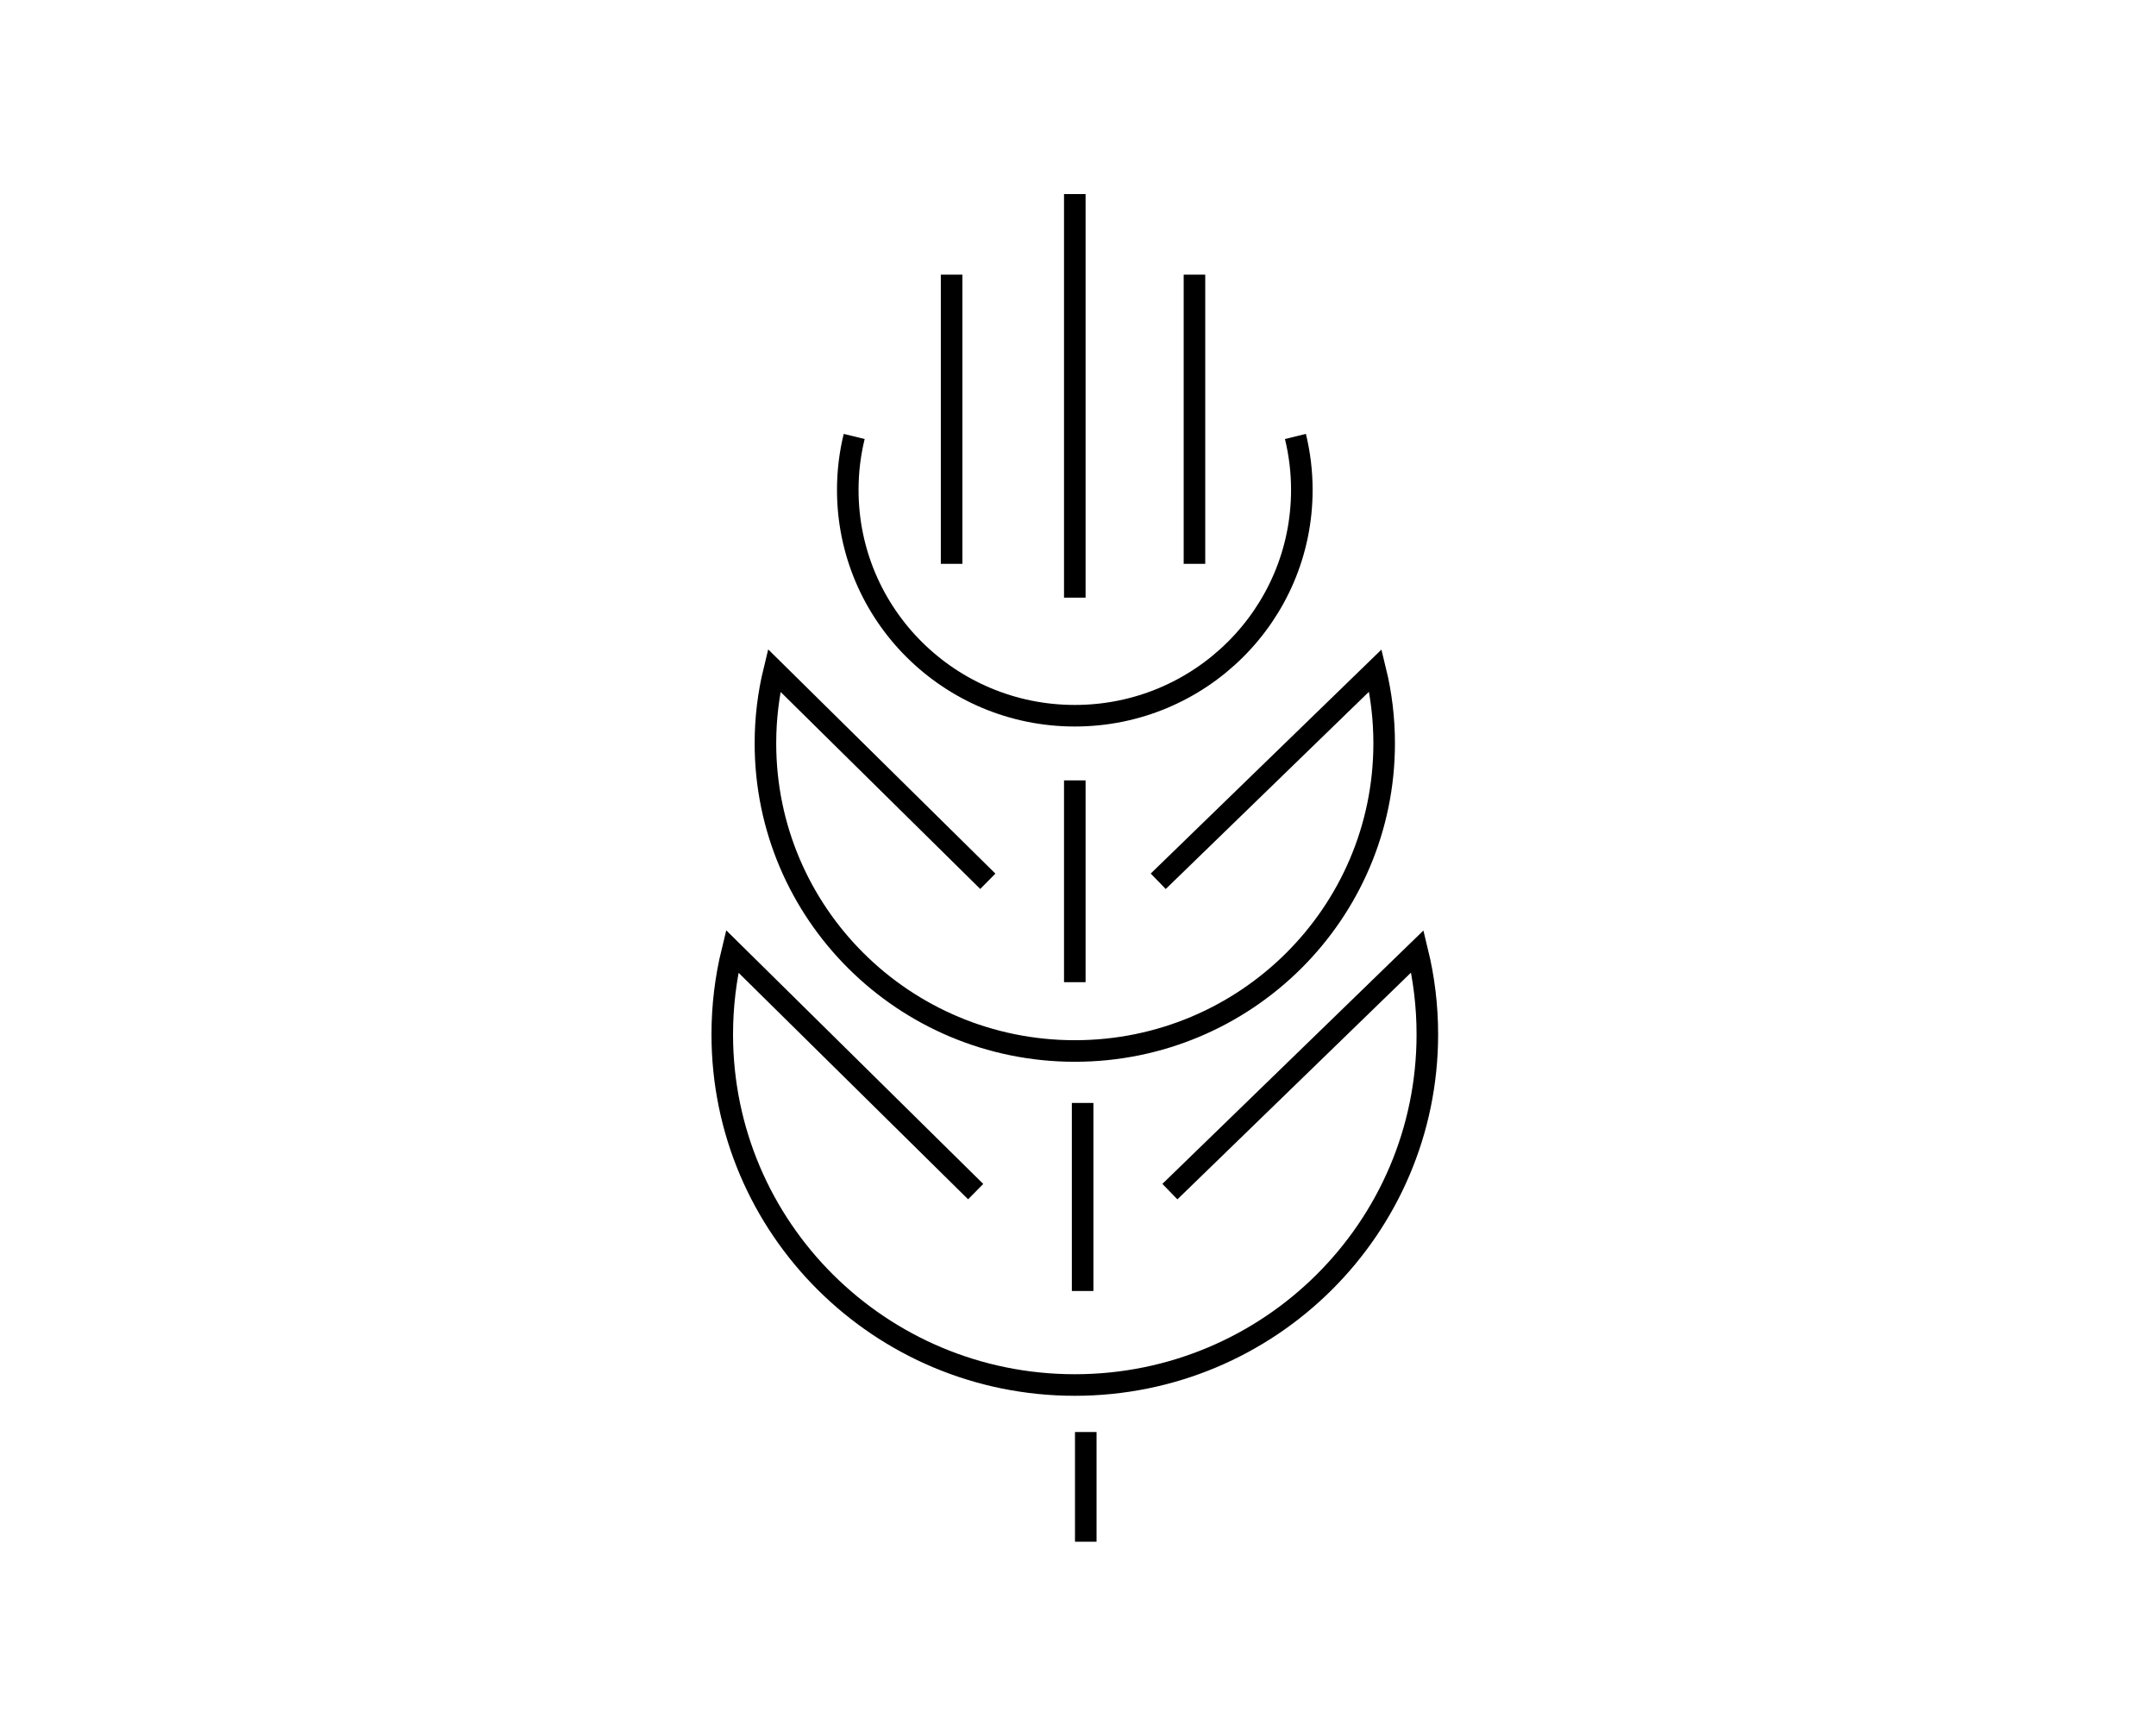 <?xml version="1.0" encoding="UTF-8"?>
<svg width="200px" height="160px" viewBox="0 0 200 160" version="1.1" xmlns="http://www.w3.org/2000/svg" xmlns:xlink="http://www.w3.org/1999/xlink">
    <title>GWZ-Icon-Agriculture</title>
    <g id="Agriculture" stroke="none" stroke-width="1" fill="none" fill-rule="evenodd">
        <g id="Icon" transform="translate(67, 18)" stroke="#000000" stroke-width="2">
            <line x1="33.721" y1="114.825" x2="33.721" y2="125" id="Stroke-1"></line>
            <line x1="33.43" y1="84.302" x2="33.43" y2="101.744" id="Stroke-4"></line>
            <path d="M24.634,63.742 L4.815,44.186 C4.286,46.353 4.005,48.616 4.005,50.945 C4.005,66.706 16.854,79.483 32.704,79.483 C48.553,79.483 61.401,66.706 61.401,50.945 C61.401,48.616 61.121,46.353 60.591,44.186 L40.443,63.742" id="Stroke-5"></path>
            <path d="M23.508,92.527 L0.923,70.243 C0.32,72.711 0,75.29 0,77.944 C0,95.905 14.642,110.465 32.703,110.465 C50.765,110.465 65.407,95.905 65.407,77.944 C65.407,75.29 65.087,72.711 64.484,70.243 L41.524,92.527" id="Stroke-7"></path>
            <line x1="32.703" y1="54.383" x2="32.703" y2="73.101" id="Stroke-9"></line>
            <line x1="32.703" y1="0" x2="32.703" y2="37.434" id="Stroke-11"></line>
            <line x1="43.803" y1="7.475" x2="43.803" y2="34.298" id="Stroke-13"></line>
            <line x1="21.275" y1="7.475" x2="21.275" y2="34.298" id="Stroke-15"></line>
            <path d="M12.238,22.483 C11.849,24.073 11.643,25.734 11.643,27.443 C11.643,39.009 21.072,48.386 32.704,48.386 C44.335,48.386 53.764,39.009 53.764,27.443 C53.764,25.734 53.558,24.073 53.169,22.483" id="Stroke-17"></path>
        </g>
    </g>
</svg>